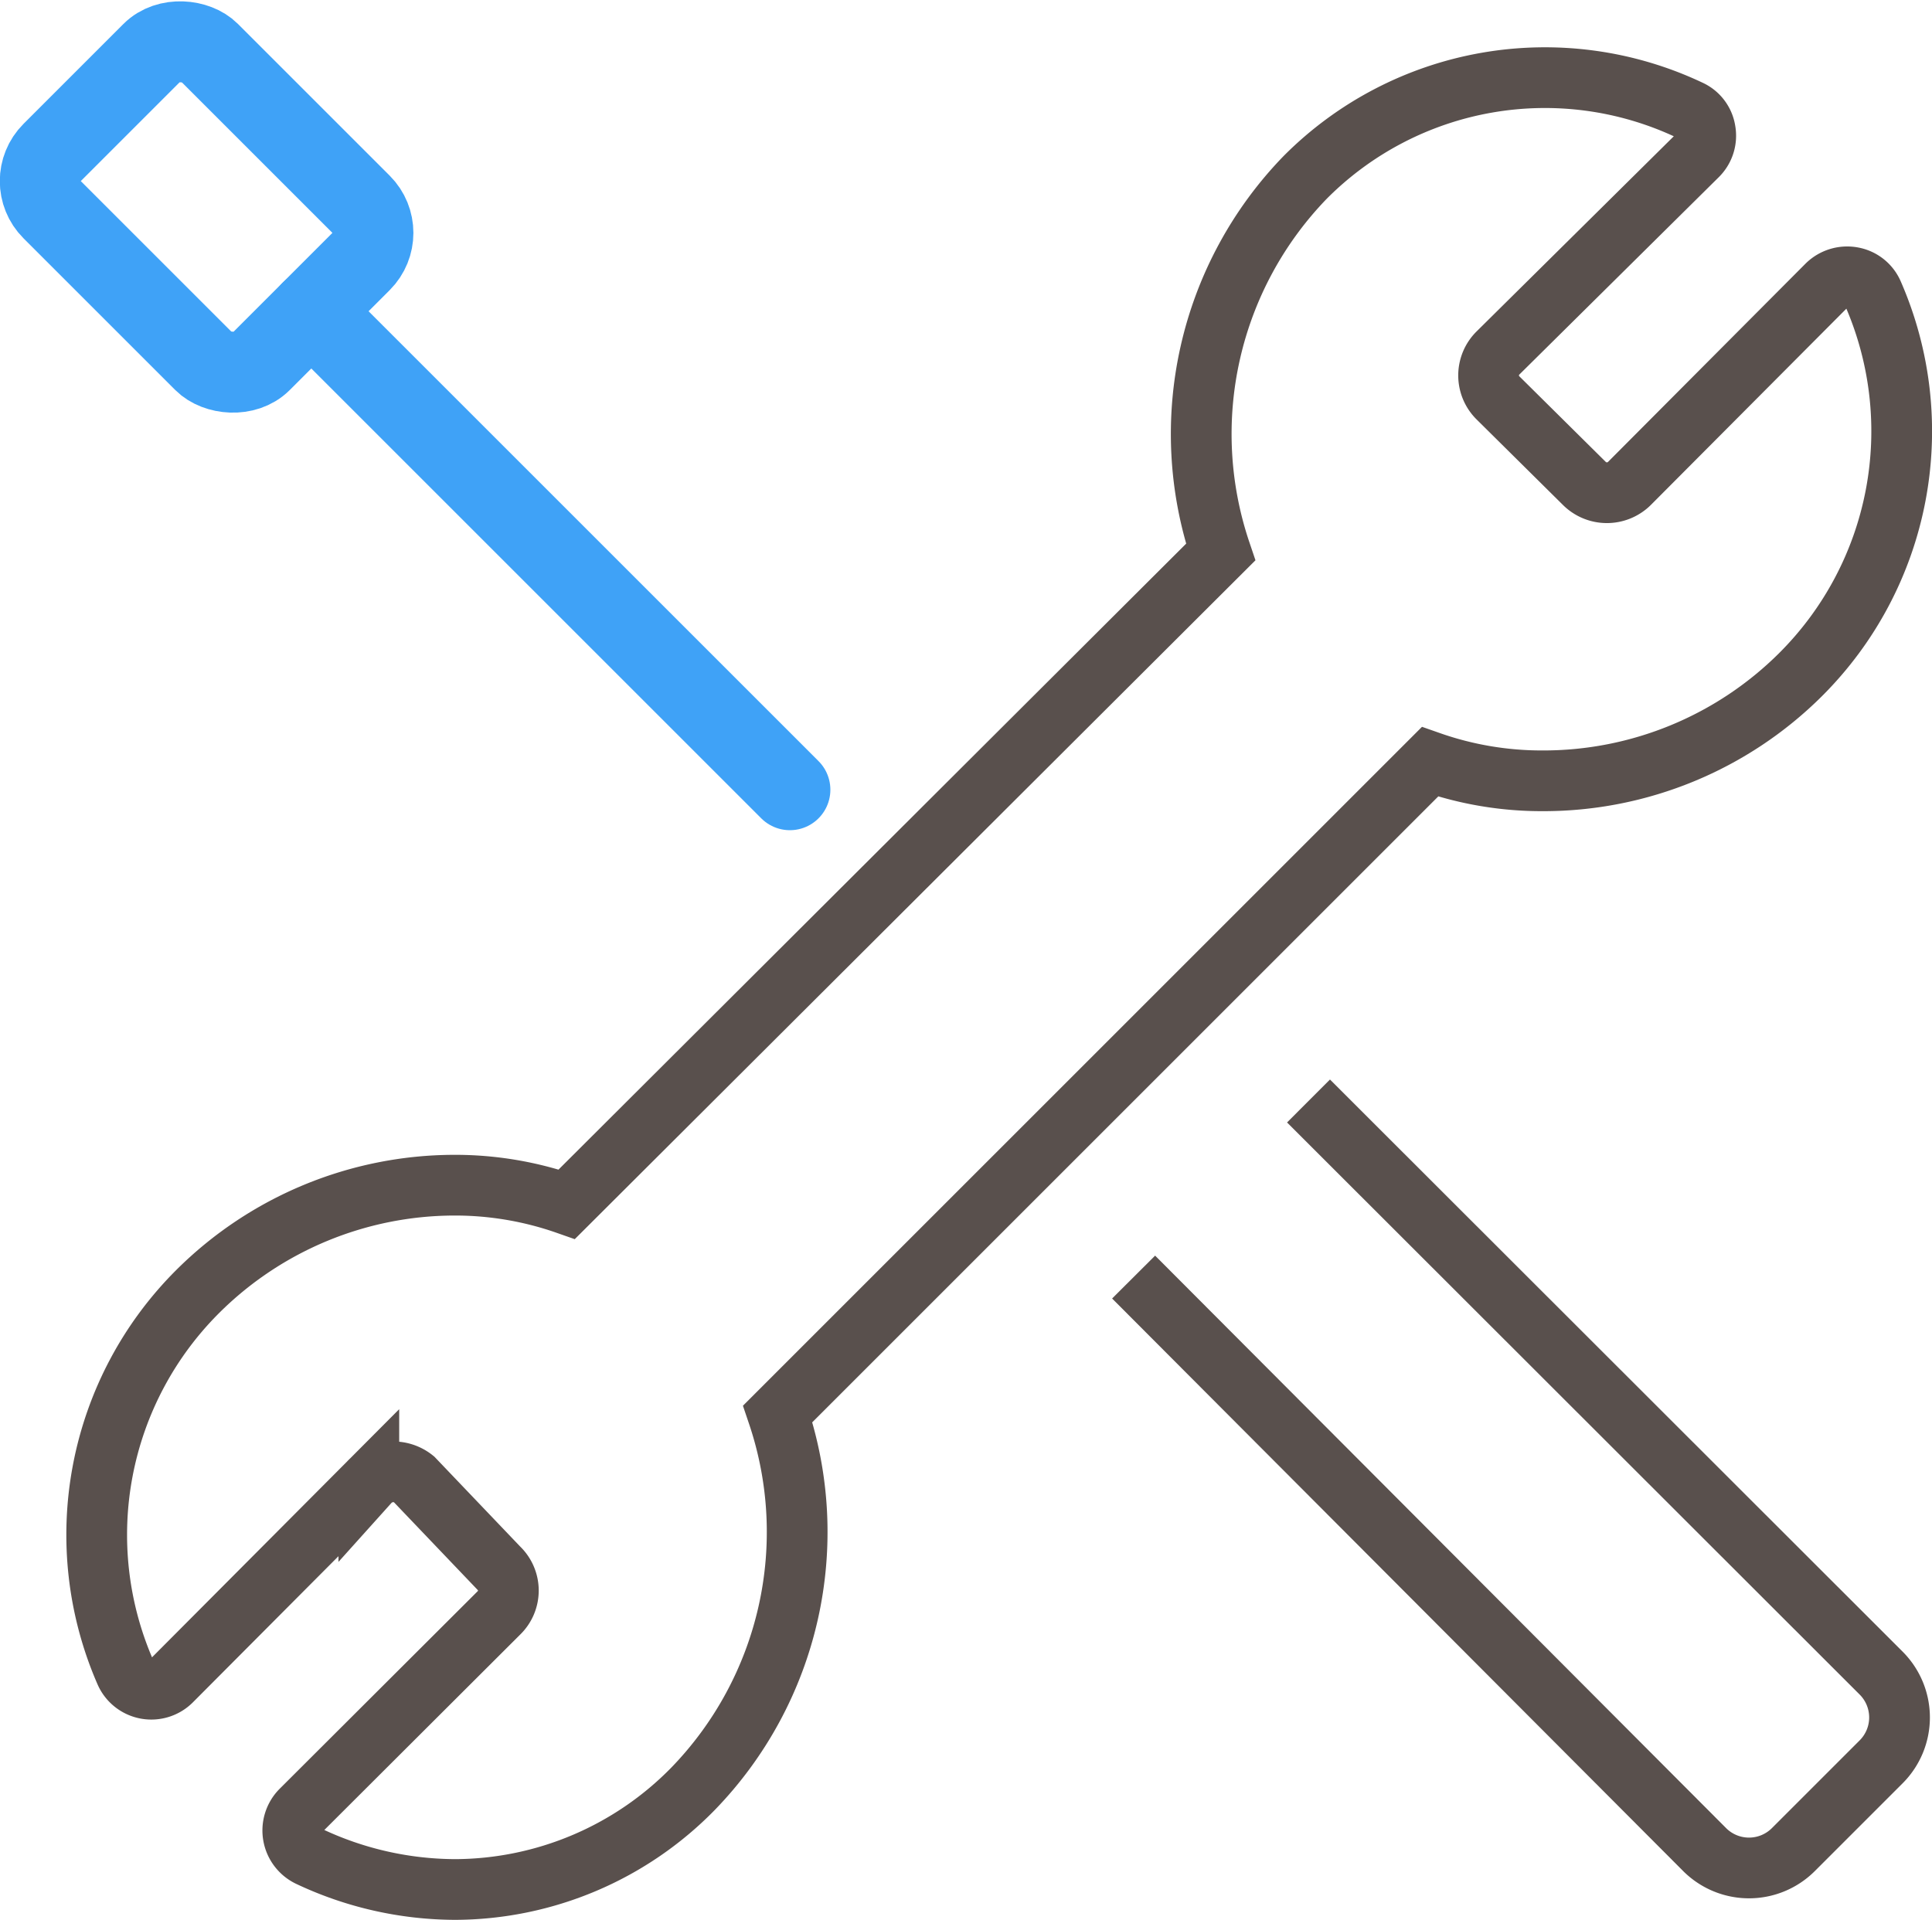 <svg xmlns="http://www.w3.org/2000/svg" viewBox="0 0 47.72 47.43"><defs><style>.cls-1,.cls-2{fill:none;}.cls-1{stroke:#59504d;stroke-miterlimit:10;stroke-width:1.5px;}.cls-2{stroke:#3fa2f7;stroke-linecap:round;stroke-linejoin:round;stroke-width:2px;}</style></defs><title>icon-flow3-4</title><g id="レイヤー_2" data-name="レイヤー 2"><g id="レイヤー_1-2" data-name="レイヤー 1"><path class="cls-1" d="M41.93,3.84a.69.69,0,0,0,.19-.61.67.67,0,0,0-.39-.51,8.35,8.35,0,0,0-9.49,1.66,9.11,9.11,0,0,0-2.09,9.26L14,29.75a8.34,8.34,0,0,0-2.79-.47A9,9,0,0,0,4.89,31.9,8.49,8.49,0,0,0,3.1,41.32a.7.7,0,0,0,1.13.21l4.88-4.9a.81.81,0,0,1,1.11-.09l2.1,2.2a.77.77,0,0,1,0,1.11L7.43,44.73a.71.71,0,0,0,.2,1.13,8.5,8.5,0,0,0,3.62.82,8.26,8.26,0,0,0,5.87-2.49,9.11,9.11,0,0,0,2.09-9.26L35.32,18.82a8.34,8.34,0,0,0,2.79.47,9,9,0,0,0,6.36-2.62,8.49,8.49,0,0,0,1.79-9.42.68.68,0,0,0-.51-.4.71.71,0,0,0-.62.19l-4.88,4.9a.79.79,0,0,1-1.12,0L37,9.83a.78.78,0,0,1,0-1.11Z"/><path class="cls-1" d="M32.32,27.2,46.47,41.34a1.55,1.55,0,0,1,0,2.18L44.29,45.7a1.55,1.55,0,0,1-2.18,0L28,31.55"/><rect class="cls-2" x="2.36" y="1.46" width="5.49" height="7.3" rx="1" transform="translate(-2.12 5.11) rotate(-45)"/><line class="cls-2" x1="19.51" y1="19.51" x2="7.69" y2="7.69"/></g></g></svg>